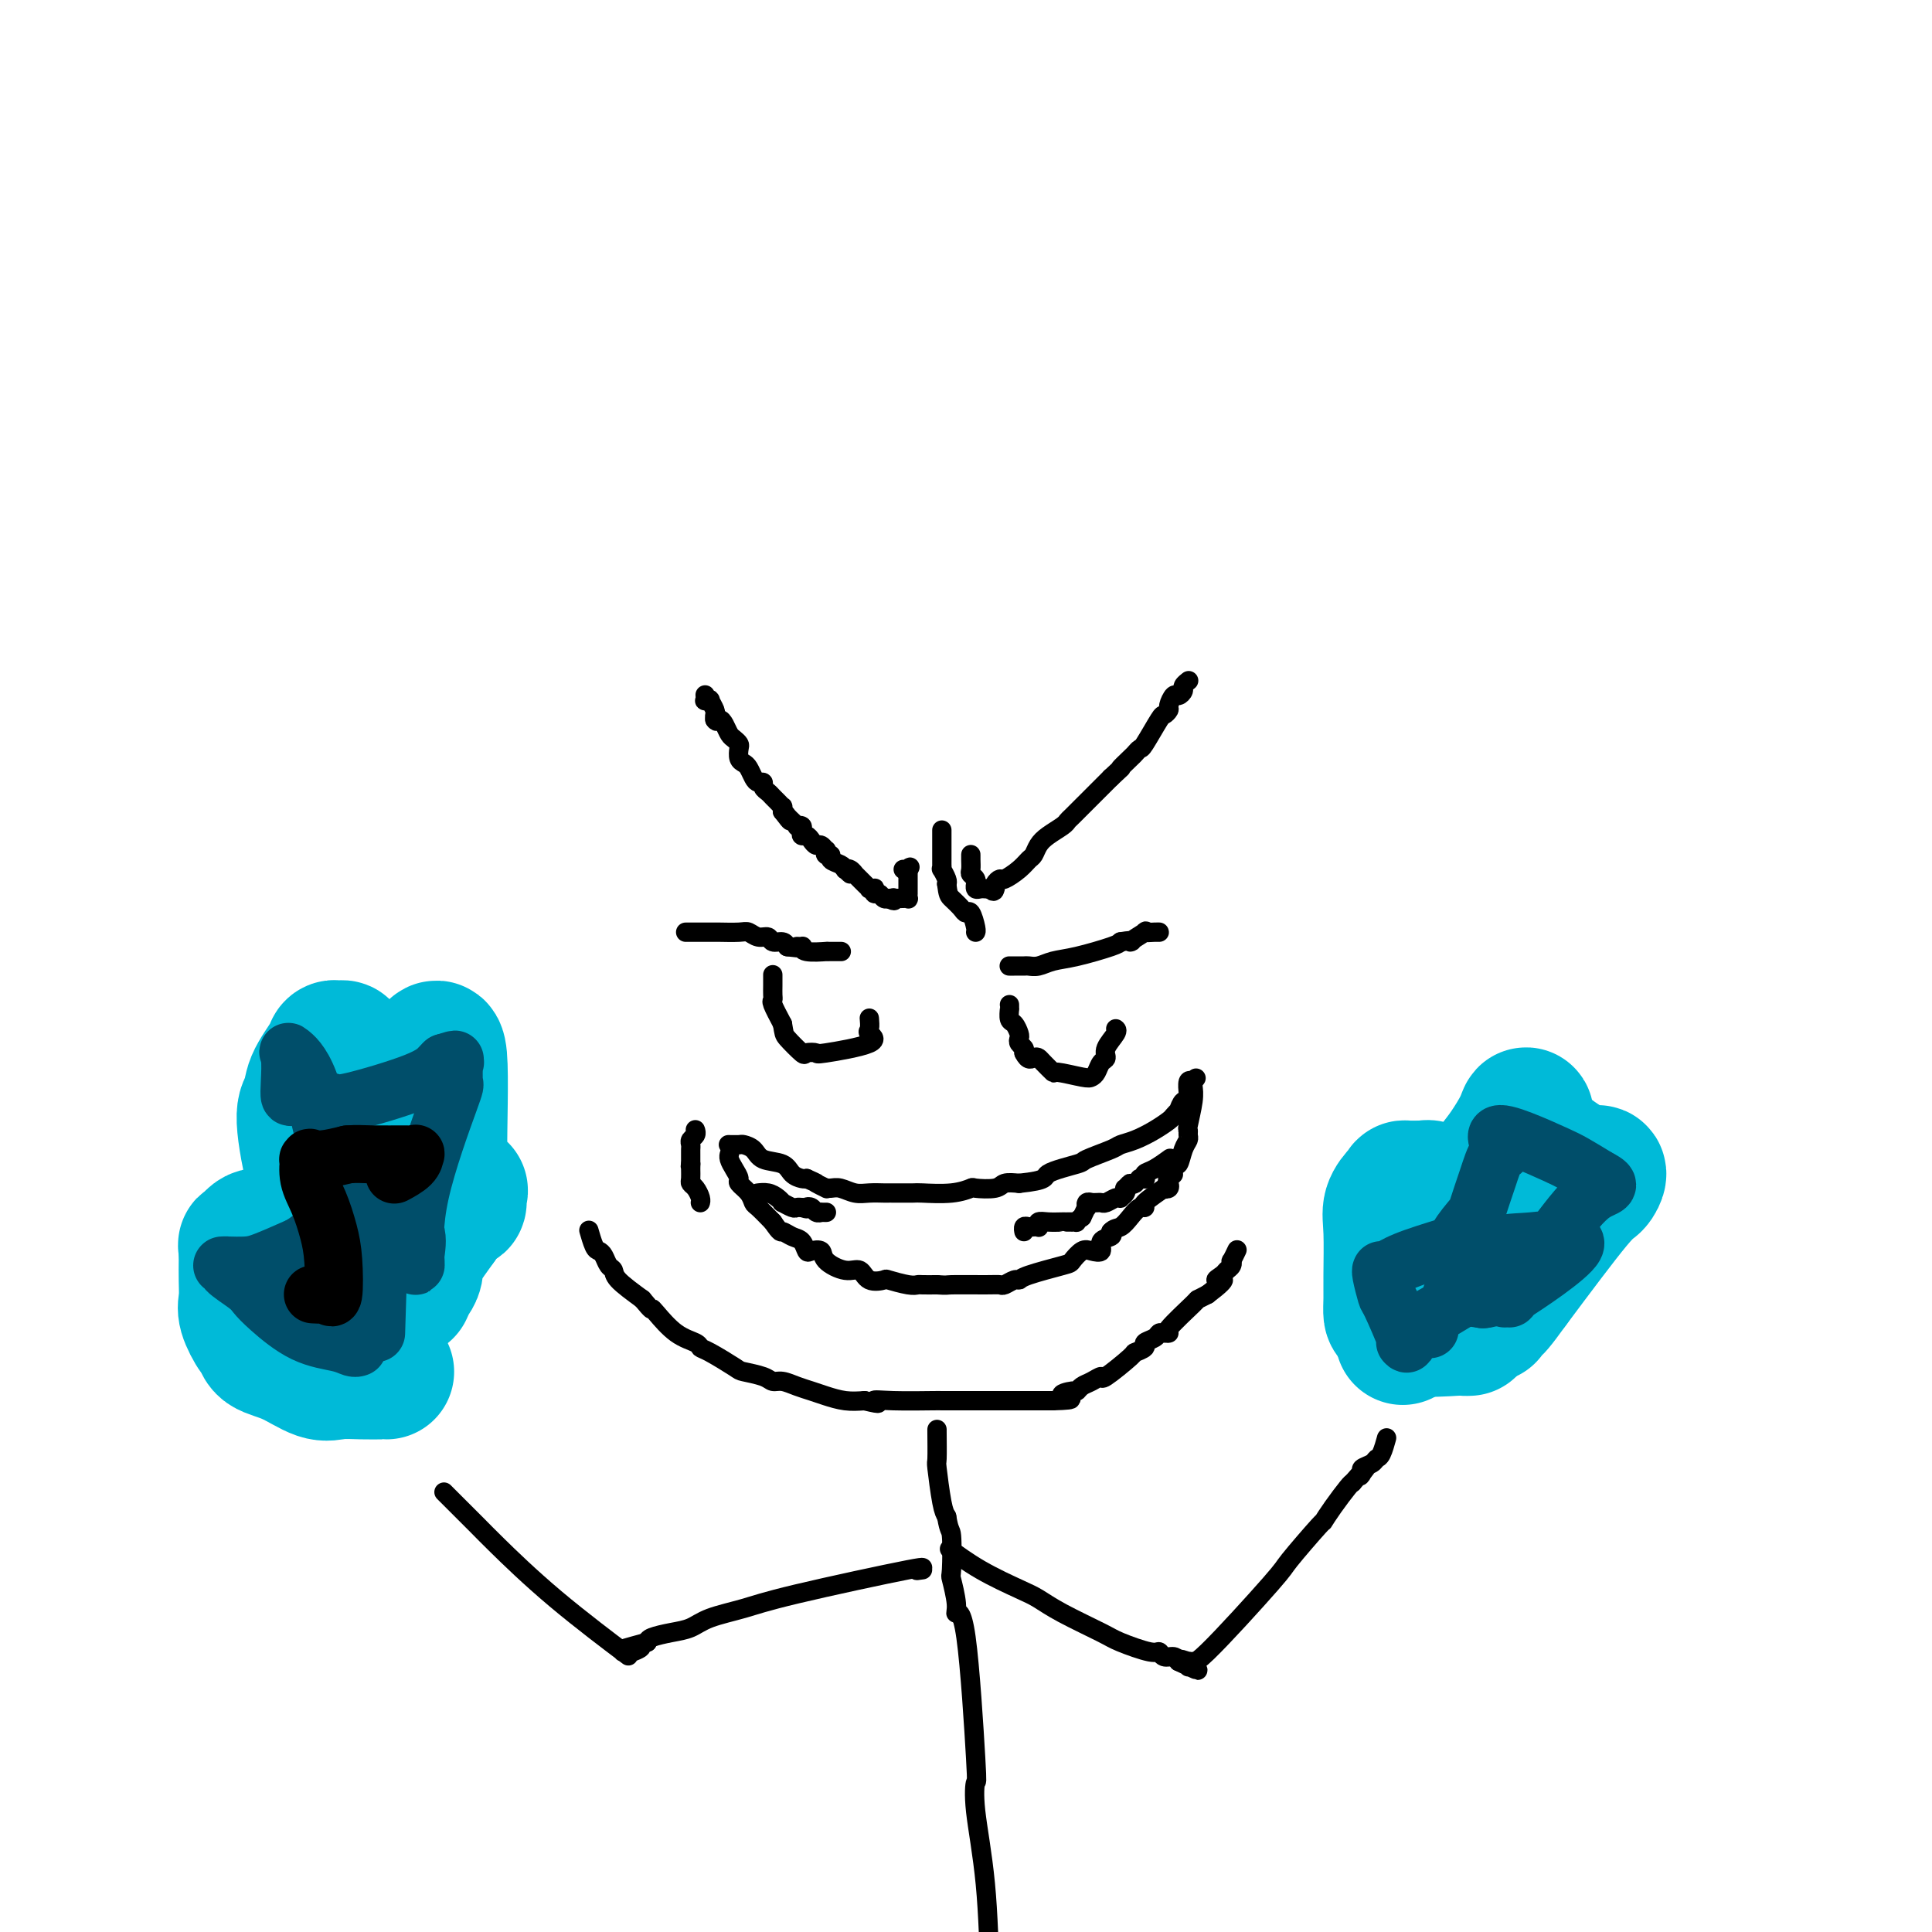 <svg viewBox='0 0 400 400' version='1.1' xmlns='http://www.w3.org/2000/svg' xmlns:xlink='http://www.w3.org/1999/xlink'><g fill='none' stroke='#000000' stroke-width='4' stroke-linecap='round' stroke-linejoin='round'><path d='M146,144c-0.009,-0.114 -0.017,-0.229 0,0c0.017,0.229 0.061,0.800 0,1c-0.061,0.200 -0.227,0.028 0,0c0.227,-0.028 0.845,0.086 1,0c0.155,-0.086 -0.154,-0.374 0,0c0.154,0.374 0.772,1.408 1,2c0.228,0.592 0.065,0.740 0,1c-0.065,0.260 -0.033,0.630 0,1'/><path d='M148,149c0.488,0.742 0.709,0.097 1,0c0.291,-0.097 0.653,0.354 1,1c0.347,0.646 0.681,1.486 1,2c0.319,0.514 0.624,0.701 1,1c0.376,0.299 0.822,0.709 1,1c0.178,0.291 0.089,0.463 0,1c-0.089,0.537 -0.179,1.440 0,2c0.179,0.560 0.626,0.776 1,1c0.374,0.224 0.674,0.455 1,1c0.326,0.545 0.679,1.403 1,2c0.321,0.597 0.611,0.934 1,1c0.389,0.066 0.878,-0.137 1,0c0.122,0.137 -0.121,0.615 0,1c0.121,0.385 0.607,0.677 1,1c0.393,0.323 0.694,0.678 1,1c0.306,0.322 0.618,0.612 1,1c0.382,0.388 0.834,0.874 1,1c0.166,0.126 0.048,-0.107 0,0c-0.048,0.107 -0.024,0.553 0,1'/><path d='M162,168c2.410,3.183 1.434,1.641 1,1c-0.434,-0.641 -0.328,-0.382 0,0c0.328,0.382 0.876,0.886 1,1c0.124,0.114 -0.177,-0.163 0,0c0.177,0.163 0.831,0.766 1,1c0.169,0.234 -0.148,0.101 0,0c0.148,-0.101 0.761,-0.168 1,0c0.239,0.168 0.106,0.571 0,1c-0.106,0.429 -0.183,0.884 0,1c0.183,0.116 0.627,-0.109 1,0c0.373,0.109 0.675,0.550 1,1c0.325,0.450 0.675,0.909 1,1c0.325,0.091 0.627,-0.187 1,0c0.373,0.187 0.816,0.838 1,1c0.184,0.162 0.109,-0.164 0,0c-0.109,0.164 -0.250,0.817 0,1c0.250,0.183 0.892,-0.106 1,0c0.108,0.106 -0.317,0.605 0,1c0.317,0.395 1.376,0.684 2,1c0.624,0.316 0.812,0.658 1,1'/><path d='M175,180c2.008,1.858 0.528,0.502 0,0c-0.528,-0.502 -0.104,-0.150 0,0c0.104,0.150 -0.112,0.097 0,0c0.112,-0.097 0.551,-0.237 1,0c0.449,0.237 0.908,0.851 1,1c0.092,0.149 -0.181,-0.166 0,0c0.181,0.166 0.818,0.815 1,1c0.182,0.185 -0.091,-0.094 0,0c0.091,0.094 0.546,0.560 1,1c0.454,0.440 0.905,0.854 1,1c0.095,0.146 -0.168,0.024 0,0c0.168,-0.024 0.766,0.050 1,0c0.234,-0.050 0.105,-0.224 0,0c-0.105,0.224 -0.186,0.844 0,1c0.186,0.156 0.637,-0.154 1,0c0.363,0.154 0.636,0.772 1,1c0.364,0.228 0.818,0.065 1,0c0.182,-0.065 0.091,-0.033 0,0'/><path d='M184,186c1.615,0.928 1.154,0.249 1,0c-0.154,-0.249 0.001,-0.067 0,0c-0.001,0.067 -0.158,0.019 0,0c0.158,-0.019 0.631,-0.009 1,0c0.369,0.009 0.635,0.018 1,0c0.365,-0.018 0.830,-0.061 1,0c0.170,0.061 0.046,0.226 0,0c-0.046,-0.226 -0.012,-0.845 0,-1c0.012,-0.155 0.003,0.152 0,0c-0.003,-0.152 -0.001,-0.763 0,-1c0.001,-0.237 0.000,-0.101 0,0c-0.000,0.101 -0.000,0.167 0,0c0.000,-0.167 0.000,-0.566 0,-1c-0.000,-0.434 -0.000,-0.904 0,-1c0.000,-0.096 0.000,0.180 0,0c-0.000,-0.180 -0.000,-0.818 0,-1c0.000,-0.182 0.000,0.091 0,0c-0.000,-0.091 -0.000,-0.545 0,-1'/><path d='M188,180c0.679,-0.929 0.375,-0.250 0,0c-0.375,0.250 -0.821,0.071 -1,0c-0.179,-0.071 -0.089,-0.036 0,0'/><path d='M201,177c0.002,-0.059 0.004,-0.118 0,0c-0.004,0.118 -0.015,0.414 0,1c0.015,0.586 0.057,1.462 0,2c-0.057,0.538 -0.212,0.736 0,1c0.212,0.264 0.792,0.592 1,1c0.208,0.408 0.045,0.894 0,1c-0.045,0.106 0.029,-0.168 0,0c-0.029,0.168 -0.163,0.777 0,1c0.163,0.223 0.621,0.060 1,0c0.379,-0.060 0.680,-0.017 1,0c0.320,0.017 0.660,0.009 1,0'/><path d='M205,184c0.841,1.071 0.945,0.250 1,0c0.055,-0.250 0.063,0.071 0,0c-0.063,-0.071 -0.196,-0.534 0,-1c0.196,-0.466 0.721,-0.936 1,-1c0.279,-0.064 0.312,0.278 1,0c0.688,-0.278 2.031,-1.176 3,-2c0.969,-0.824 1.562,-1.572 2,-2c0.438,-0.428 0.719,-0.535 1,-1c0.281,-0.465 0.560,-1.289 1,-2c0.440,-0.711 1.040,-1.309 2,-2c0.960,-0.691 2.280,-1.476 3,-2c0.720,-0.524 0.841,-0.788 1,-1c0.159,-0.212 0.357,-0.372 1,-1c0.643,-0.628 1.730,-1.726 2,-2c0.270,-0.274 -0.276,0.275 0,0c0.276,-0.275 1.373,-1.373 2,-2c0.627,-0.627 0.784,-0.784 1,-1c0.216,-0.216 0.490,-0.490 1,-1c0.510,-0.510 1.255,-1.255 2,-2'/><path d='M230,161c4.211,-3.901 2.240,-2.155 2,-2c-0.240,0.155 1.253,-1.283 2,-2c0.747,-0.717 0.749,-0.713 1,-1c0.251,-0.287 0.751,-0.865 1,-1c0.249,-0.135 0.248,0.172 1,-1c0.752,-1.172 2.257,-3.824 3,-5c0.743,-1.176 0.724,-0.874 1,-1c0.276,-0.126 0.849,-0.678 1,-1c0.151,-0.322 -0.118,-0.415 0,-1c0.118,-0.585 0.624,-1.663 1,-2c0.376,-0.337 0.623,0.067 1,0c0.377,-0.067 0.886,-0.607 1,-1c0.114,-0.393 -0.166,-0.641 0,-1c0.166,-0.359 0.776,-0.828 1,-1c0.224,-0.172 0.060,-0.046 0,0c-0.060,0.046 -0.017,0.013 0,0c0.017,-0.013 0.009,-0.007 0,0'/><path d='M195,172c-0.000,-0.130 -0.000,-0.260 0,0c0.000,0.260 0.000,0.910 0,1c-0.000,0.090 -0.000,-0.379 0,0c0.000,0.379 0.000,1.607 0,2c-0.000,0.393 -0.000,-0.050 0,0c0.000,0.050 0.000,0.592 0,1c-0.000,0.408 -0.001,0.682 0,1c0.001,0.318 0.004,0.680 0,1c-0.004,0.320 -0.015,0.597 0,1c0.015,0.403 0.056,0.933 0,1c-0.056,0.067 -0.207,-0.328 0,0c0.207,0.328 0.774,1.379 1,2c0.226,0.621 0.113,0.810 0,1'/><path d='M196,183c0.273,2.279 0.455,2.477 1,3c0.545,0.523 1.452,1.369 2,2c0.548,0.631 0.735,1.045 1,1c0.265,-0.045 0.607,-0.548 1,0c0.393,0.548 0.837,2.148 1,3c0.163,0.852 0.047,0.958 0,1c-0.047,0.042 -0.023,0.021 0,0'/><path d='M144,234c-0.030,-0.089 -0.061,-0.179 0,0c0.061,0.179 0.212,0.625 0,1c-0.212,0.375 -0.789,0.678 -1,1c-0.211,0.322 -0.057,0.664 0,1c0.057,0.336 0.015,0.667 0,1c-0.015,0.333 -0.004,0.666 0,1c0.004,0.334 0.001,0.667 0,1c-0.001,0.333 -0.001,0.667 0,1'/><path d='M143,241c-0.154,1.051 -0.038,0.179 0,0c0.038,-0.179 -0.000,0.337 0,1c0.000,0.663 0.038,1.474 0,2c-0.038,0.526 -0.154,0.768 0,1c0.154,0.232 0.577,0.454 1,1c0.423,0.546 0.845,1.416 1,2c0.155,0.584 0.044,0.881 0,1c-0.044,0.119 -0.022,0.059 0,0'/><path d='M151,239c-0.006,0.018 -0.011,0.036 0,0c0.011,-0.036 0.040,-0.127 0,0c-0.040,0.127 -0.148,0.470 0,1c0.148,0.530 0.551,1.245 1,2c0.449,0.755 0.945,1.549 1,2c0.055,0.451 -0.331,0.560 0,1c0.331,0.440 1.377,1.211 2,2c0.623,0.789 0.822,1.597 1,2c0.178,0.403 0.337,0.401 1,1c0.663,0.599 1.832,1.800 3,3'/><path d='M160,253c1.753,2.566 1.634,1.980 2,2c0.366,0.020 1.216,0.645 2,1c0.784,0.355 1.503,0.440 2,1c0.497,0.560 0.773,1.594 1,2c0.227,0.406 0.407,0.184 1,0c0.593,-0.184 1.599,-0.329 2,0c0.401,0.329 0.196,1.132 1,2c0.804,0.868 2.618,1.801 4,2c1.382,0.199 2.331,-0.335 3,0c0.669,0.335 1.058,1.540 2,2c0.942,0.460 2.436,0.176 3,0c0.564,-0.176 0.198,-0.243 1,0c0.802,0.243 2.772,0.797 4,1c1.228,0.203 1.715,0.055 2,0c0.285,-0.055 0.367,-0.016 1,0c0.633,0.016 1.816,0.008 3,0'/><path d='M194,266c2.467,0.153 1.634,0.037 3,0c1.366,-0.037 4.930,0.005 7,0c2.070,-0.005 2.647,-0.056 3,0c0.353,0.056 0.484,0.218 1,0c0.516,-0.218 1.419,-0.817 2,-1c0.581,-0.183 0.841,0.049 1,0c0.159,-0.049 0.216,-0.378 2,-1c1.784,-0.622 5.295,-1.538 7,-2c1.705,-0.462 1.604,-0.470 2,-1c0.396,-0.530 1.291,-1.581 2,-2c0.709,-0.419 1.234,-0.206 2,0c0.766,0.206 1.772,0.406 2,0c0.228,-0.406 -0.323,-1.417 0,-2c0.323,-0.583 1.521,-0.738 2,-1c0.479,-0.262 0.240,-0.631 0,-1'/><path d='M230,255c0.668,-0.757 1.338,-0.648 2,-1c0.662,-0.352 1.317,-1.163 2,-2c0.683,-0.837 1.394,-1.699 2,-2c0.606,-0.301 1.109,-0.041 1,0c-0.109,0.041 -0.828,-0.136 0,-1c0.828,-0.864 3.203,-2.413 4,-3c0.797,-0.587 0.018,-0.210 0,0c-0.018,0.210 0.727,0.253 1,0c0.273,-0.253 0.073,-0.804 0,-1c-0.073,-0.196 -0.020,-0.039 0,0c0.020,0.039 0.005,-0.042 0,0c-0.005,0.042 -0.001,0.207 0,0c0.001,-0.207 0.000,-0.787 0,-1c-0.000,-0.213 -0.000,-0.061 0,0c0.000,0.061 0.000,0.030 0,0'/><path d='M242,244c1.856,-1.697 0.497,-0.441 0,0c-0.497,0.441 -0.133,0.065 0,0c0.133,-0.065 0.036,0.180 0,0c-0.036,-0.180 -0.011,-0.784 0,-1c0.011,-0.216 0.007,-0.043 0,0c-0.007,0.043 -0.016,-0.045 0,0c0.016,0.045 0.057,0.222 0,0c-0.057,-0.222 -0.211,-0.844 0,-1c0.211,-0.156 0.789,0.154 1,0c0.211,-0.154 0.057,-0.773 0,-1c-0.057,-0.227 -0.015,-0.061 0,0c0.015,0.061 0.004,0.017 0,0c-0.004,-0.017 -0.002,-0.009 0,0'/><path d='M151,237c0.056,0.001 0.113,0.002 0,0c-0.113,-0.002 -0.394,-0.008 0,0c0.394,0.008 1.464,0.028 2,0c0.536,-0.028 0.538,-0.106 1,0c0.462,0.106 1.384,0.396 2,1c0.616,0.604 0.925,1.521 2,2c1.075,0.479 2.917,0.520 4,1c1.083,0.480 1.407,1.398 2,2c0.593,0.602 1.455,0.886 2,1c0.545,0.114 0.772,0.057 1,0'/><path d='M167,244c2.804,1.248 1.814,0.869 2,1c0.186,0.131 1.547,0.771 2,1c0.453,0.229 -0.003,0.047 0,0c0.003,-0.047 0.466,0.040 1,0c0.534,-0.040 1.138,-0.207 2,0c0.862,0.207 1.982,0.787 3,1c1.018,0.213 1.933,0.057 3,0c1.067,-0.057 2.285,-0.016 3,0c0.715,0.016 0.928,0.005 1,0c0.072,-0.005 0.002,-0.005 1,0c0.998,0.005 3.062,0.015 4,0c0.938,-0.015 0.748,-0.056 2,0c1.252,0.056 3.945,0.207 6,0c2.055,-0.207 3.473,-0.774 4,-1c0.527,-0.226 0.162,-0.112 1,0c0.838,0.112 2.880,0.223 4,0c1.120,-0.223 1.320,-0.778 2,-1c0.680,-0.222 1.840,-0.111 3,0'/><path d='M211,245c6.267,-0.650 4.935,-1.273 6,-2c1.065,-0.727 4.528,-1.556 6,-2c1.472,-0.444 0.953,-0.503 2,-1c1.047,-0.497 3.660,-1.432 5,-2c1.340,-0.568 1.405,-0.768 2,-1c0.595,-0.232 1.718,-0.497 3,-1c1.282,-0.503 2.721,-1.243 4,-2c1.279,-0.757 2.398,-1.532 3,-2c0.602,-0.468 0.687,-0.631 1,-1c0.313,-0.369 0.854,-0.944 1,-1c0.146,-0.056 -0.104,0.407 0,0c0.104,-0.407 0.563,-1.686 1,-2c0.437,-0.314 0.852,0.336 1,0c0.148,-0.336 0.029,-1.657 0,-2c-0.029,-0.343 0.031,0.292 0,0c-0.031,-0.292 -0.152,-1.512 0,-2c0.152,-0.488 0.576,-0.244 1,0'/><path d='M247,224c1.238,-1.547 0.332,-0.414 0,0c-0.332,0.414 -0.089,0.110 0,0c0.089,-0.110 0.024,-0.028 0,0c-0.024,0.028 -0.005,-0.000 0,0c0.005,0.000 -0.002,0.028 0,0c0.002,-0.028 0.015,-0.114 0,0c-0.015,0.114 -0.057,0.426 0,1c0.057,0.574 0.212,1.410 0,3c-0.212,1.590 -0.792,3.933 -1,5c-0.208,1.067 -0.045,0.858 0,1c0.045,0.142 -0.029,0.635 0,1c0.029,0.365 0.162,0.602 0,1c-0.162,0.398 -0.618,0.958 -1,2c-0.382,1.042 -0.691,2.567 -1,3c-0.309,0.433 -0.619,-0.224 -1,0c-0.381,0.224 -0.833,1.330 -1,2c-0.167,0.670 -0.048,0.906 0,1c0.048,0.094 0.024,0.047 0,0'/><path d='M242,240c-0.075,0.055 -0.150,0.109 0,0c0.150,-0.109 0.525,-0.383 0,0c-0.525,0.383 -1.948,1.423 -3,2c-1.052,0.577 -1.732,0.690 -2,1c-0.268,0.310 -0.125,0.815 0,1c0.125,0.185 0.230,0.049 0,0c-0.230,-0.049 -0.797,-0.010 -1,0c-0.203,0.010 -0.044,-0.008 0,0c0.044,0.008 -0.027,0.040 0,0c0.027,-0.040 0.150,-0.154 0,0c-0.150,0.154 -0.575,0.577 -1,1'/><path d='M235,245c-1.250,0.710 -0.875,-0.016 -1,0c-0.125,0.016 -0.751,0.775 -1,1c-0.249,0.225 -0.121,-0.084 0,0c0.121,0.084 0.236,0.562 0,1c-0.236,0.438 -0.823,0.835 -1,1c-0.177,0.165 0.055,0.097 0,0c-0.055,-0.097 -0.397,-0.222 -1,0c-0.603,0.222 -1.467,0.792 -2,1c-0.533,0.208 -0.735,0.055 -1,0c-0.265,-0.055 -0.593,-0.010 -1,0c-0.407,0.010 -0.893,-0.013 -1,0c-0.107,0.013 0.165,0.061 0,0c-0.165,-0.061 -0.766,-0.233 -1,0c-0.234,0.233 -0.102,0.870 0,1c0.102,0.130 0.172,-0.249 0,0c-0.172,0.249 -0.586,1.124 -1,2'/><path d='M224,252c-1.863,1.309 -1.021,1.083 -1,1c0.021,-0.083 -0.780,-0.022 -1,0c-0.220,0.022 0.142,0.006 0,0c-0.142,-0.006 -0.788,-0.003 -1,0c-0.212,0.003 0.010,0.004 0,0c-0.010,-0.004 -0.250,-0.015 -1,0c-0.750,0.015 -2.008,0.057 -3,0c-0.992,-0.057 -1.719,-0.211 -2,0c-0.281,0.211 -0.118,0.788 0,1c0.118,0.212 0.189,0.061 0,0c-0.189,-0.061 -0.639,-0.030 -1,0c-0.361,0.030 -0.633,0.060 -1,0c-0.367,-0.060 -0.830,-0.208 -1,0c-0.170,0.208 -0.049,0.774 0,1c0.049,0.226 0.024,0.113 0,0'/><path d='M157,247c0.047,-0.006 0.094,-0.012 0,0c-0.094,0.012 -0.328,0.041 0,0c0.328,-0.041 1.219,-0.151 2,0c0.781,0.151 1.452,0.562 2,1c0.548,0.438 0.973,0.902 1,1c0.027,0.098 -0.343,-0.170 0,0c0.343,0.170 1.400,0.776 2,1c0.600,0.224 0.743,0.064 1,0c0.257,-0.064 0.629,-0.032 1,0'/><path d='M166,250c1.570,0.480 0.994,0.181 1,0c0.006,-0.181 0.594,-0.245 1,0c0.406,0.245 0.631,0.798 1,1c0.369,0.202 0.883,0.054 1,0c0.117,-0.054 -0.165,-0.015 0,0c0.165,0.015 0.775,0.004 1,0c0.225,-0.004 0.064,-0.001 0,0c-0.064,0.001 -0.032,0.001 0,0'/><path d='M209,200c0.015,-0.000 0.031,-0.000 0,0c-0.031,0.000 -0.108,0.001 0,0c0.108,-0.001 0.401,-0.003 1,0c0.599,0.003 1.504,0.013 2,0c0.496,-0.013 0.585,-0.049 1,0c0.415,0.049 1.158,0.182 2,0c0.842,-0.182 1.782,-0.678 3,-1c1.218,-0.322 2.712,-0.471 5,-1c2.288,-0.529 5.368,-1.437 7,-2c1.632,-0.563 1.816,-0.782 2,-1'/><path d='M232,195c3.822,-0.652 1.876,0.218 2,0c0.124,-0.218 2.317,-1.522 3,-2c0.683,-0.478 -0.143,-0.128 0,0c0.143,0.128 1.255,0.034 2,0c0.745,-0.034 1.124,-0.009 1,0c-0.124,0.009 -0.750,0.003 -1,0c-0.250,-0.003 -0.125,-0.001 0,0'/><path d='M209,208c-0.006,0.479 -0.012,0.958 0,1c0.012,0.042 0.042,-0.354 0,0c-0.042,0.354 -0.156,1.457 0,2c0.156,0.543 0.581,0.527 1,1c0.419,0.473 0.830,1.436 1,2c0.170,0.564 0.097,0.728 0,1c-0.097,0.272 -0.218,0.650 0,1c0.218,0.350 0.777,0.671 1,1c0.223,0.329 0.112,0.664 0,1'/><path d='M212,218c0.864,1.781 1.523,1.233 2,1c0.477,-0.233 0.772,-0.150 1,0c0.228,0.150 0.390,0.366 1,1c0.610,0.634 1.669,1.685 2,2c0.331,0.315 -0.066,-0.104 1,0c1.066,0.104 3.596,0.733 5,1c1.404,0.267 1.680,0.172 2,0c0.320,-0.172 0.682,-0.420 1,-1c0.318,-0.580 0.593,-1.490 1,-2c0.407,-0.510 0.946,-0.620 1,-1c0.054,-0.380 -0.378,-1.030 0,-2c0.378,-0.970 1.565,-2.260 2,-3c0.435,-0.740 0.117,-0.930 0,-1c-0.117,-0.070 -0.033,-0.020 0,0c0.033,0.020 0.017,0.010 0,0'/><path d='M142,193c-0.038,-0.000 -0.077,-0.000 0,0c0.077,0.000 0.269,0.000 1,0c0.731,-0.000 2.002,-0.001 3,0c0.998,0.001 1.723,0.004 2,0c0.277,-0.004 0.106,-0.016 1,0c0.894,0.016 2.854,0.061 4,0c1.146,-0.061 1.476,-0.227 2,0c0.524,0.227 1.240,0.848 2,1c0.760,0.152 1.565,-0.165 2,0c0.435,0.165 0.502,0.814 1,1c0.498,0.186 1.428,-0.090 2,0c0.572,0.090 0.786,0.545 1,1'/><path d='M163,196c3.641,0.460 2.245,0.109 2,0c-0.245,-0.109 0.662,0.023 1,0c0.338,-0.023 0.106,-0.202 0,0c-0.106,0.202 -0.088,0.786 1,1c1.088,0.214 3.244,0.057 4,0c0.756,-0.057 0.111,-0.015 0,0c-0.111,0.015 0.310,0.004 1,0c0.690,-0.004 1.647,-0.001 2,0c0.353,0.001 0.101,0.000 0,0c-0.101,-0.000 -0.050,-0.000 0,0'/><path d='M160,202c-0.001,-0.174 -0.002,-0.347 0,0c0.002,0.347 0.006,1.215 0,2c-0.006,0.785 -0.022,1.489 0,2c0.022,0.511 0.083,0.830 0,1c-0.083,0.170 -0.309,0.191 0,1c0.309,0.809 1.155,2.404 2,4'/><path d='M162,212c0.361,2.045 0.263,2.157 1,3c0.737,0.843 2.308,2.416 3,3c0.692,0.584 0.503,0.177 1,0c0.497,-0.177 1.678,-0.126 2,0c0.322,0.126 -0.215,0.328 2,0c2.215,-0.328 7.182,-1.184 9,-2c1.818,-0.816 0.487,-1.592 0,-2c-0.487,-0.408 -0.131,-0.450 0,-1c0.131,-0.550 0.035,-1.610 0,-2c-0.035,-0.390 -0.010,-0.112 0,0c0.010,0.112 0.005,0.056 0,0'/><path d='M122,255c-0.006,-0.023 -0.013,-0.045 0,0c0.013,0.045 0.045,0.158 0,0c-0.045,-0.158 -0.167,-0.585 0,0c0.167,0.585 0.623,2.184 1,3c0.377,0.816 0.675,0.850 1,1c0.325,0.150 0.675,0.416 1,1c0.325,0.584 0.623,1.486 1,2c0.377,0.514 0.832,0.638 1,1c0.168,0.362 0.048,0.960 1,2c0.952,1.040 2.976,2.520 5,4'/><path d='M133,269c2.143,2.616 1.999,2.154 2,2c0.001,-0.154 0.147,-0.002 1,1c0.853,1.002 2.414,2.853 4,4c1.586,1.147 3.196,1.589 4,2c0.804,0.411 0.803,0.792 1,1c0.197,0.208 0.591,0.242 2,1c1.409,0.758 3.833,2.241 5,3c1.167,0.759 1.078,0.795 2,1c0.922,0.205 2.855,0.580 4,1c1.145,0.420 1.502,0.886 2,1c0.498,0.114 1.136,-0.123 2,0c0.864,0.123 1.952,0.608 3,1c1.048,0.392 2.054,0.693 3,1c0.946,0.307 1.832,0.621 3,1c1.168,0.379 2.620,0.823 4,1c1.380,0.177 2.690,0.089 4,0'/><path d='M179,290c4.512,1.083 2.291,0.290 2,0c-0.291,-0.290 1.346,-0.078 4,0c2.654,0.078 6.325,0.021 8,0c1.675,-0.021 1.355,-0.006 2,0c0.645,0.006 2.257,0.001 4,0c1.743,-0.001 3.619,-0.000 6,0c2.381,0.000 5.267,0.000 7,0c1.733,-0.000 2.313,-0.000 3,0c0.687,0.000 1.482,0.000 2,0c0.518,-0.000 0.759,-0.000 1,0'/><path d='M218,290c6.379,-0.162 2.825,-0.568 2,-1c-0.825,-0.432 1.079,-0.891 2,-1c0.921,-0.109 0.858,0.132 1,0c0.142,-0.132 0.487,-0.638 1,-1c0.513,-0.362 1.193,-0.579 2,-1c0.807,-0.421 1.741,-1.044 2,-1c0.259,0.044 -0.157,0.755 1,0c1.157,-0.755 3.886,-2.976 5,-4c1.114,-1.024 0.613,-0.853 1,-1c0.387,-0.147 1.661,-0.614 2,-1c0.339,-0.386 -0.258,-0.692 0,-1c0.258,-0.308 1.371,-0.617 2,-1c0.629,-0.383 0.775,-0.839 1,-1c0.225,-0.161 0.528,-0.028 1,0c0.472,0.028 1.113,-0.048 1,0c-0.113,0.048 -0.979,0.219 0,-1c0.979,-1.219 3.802,-3.828 5,-5c1.198,-1.172 0.771,-0.906 1,-1c0.229,-0.094 1.115,-0.547 2,-1'/><path d='M250,268c5.355,-4.035 2.741,-3.124 2,-3c-0.741,0.124 0.389,-0.539 1,-1c0.611,-0.461 0.703,-0.719 1,-1c0.297,-0.281 0.798,-0.583 1,-1c0.202,-0.417 0.106,-0.947 0,-1c-0.106,-0.053 -0.221,0.370 0,0c0.221,-0.370 0.777,-1.534 1,-2c0.223,-0.466 0.111,-0.233 0,0'/><path d='M194,296c0.002,0.036 0.003,0.072 0,0c-0.003,-0.072 -0.012,-0.251 0,1c0.012,1.251 0.044,3.933 0,5c-0.044,1.067 -0.166,0.518 0,2c0.166,1.482 0.619,4.995 1,7c0.381,2.005 0.691,2.503 1,3'/><path d='M196,314c0.531,3.279 0.859,2.477 1,4c0.141,1.523 0.096,5.369 0,7c-0.096,1.631 -0.243,1.045 0,2c0.243,0.955 0.874,3.450 1,5c0.126,1.550 -0.255,2.154 0,2c0.255,-0.154 1.147,-1.066 2,5c0.853,6.066 1.668,19.112 2,25c0.332,5.888 0.182,4.620 0,5c-0.182,0.380 -0.395,2.410 0,6c0.395,3.590 1.399,8.740 2,15c0.601,6.260 0.801,13.630 1,21'/><path d='M197,321c0.124,0.092 0.248,0.184 0,0c-0.248,-0.184 -0.868,-0.644 0,0c0.868,0.644 3.223,2.393 6,4c2.777,1.607 5.976,3.073 8,4c2.024,0.927 2.875,1.314 4,2c1.125,0.686 2.525,1.671 5,3c2.475,1.329 6.024,3.001 8,4c1.976,0.999 2.378,1.325 4,2c1.622,0.675 4.462,1.700 6,2c1.538,0.300 1.773,-0.126 2,0c0.227,0.126 0.446,0.803 1,1c0.554,0.197 1.444,-0.087 2,0c0.556,0.087 0.778,0.543 1,1'/><path d='M244,344c7.437,3.554 2.529,0.938 1,0c-1.529,-0.938 0.321,-0.199 1,0c0.679,0.199 0.186,-0.141 0,0c-0.186,0.141 -0.063,0.765 0,1c0.063,0.235 0.068,0.083 0,0c-0.068,-0.083 -0.210,-0.096 0,0c0.210,0.096 0.772,0.302 1,0c0.228,-0.302 0.121,-1.112 0,-1c-0.121,0.112 -0.258,1.146 3,-2c3.258,-3.146 9.911,-10.472 13,-14c3.089,-3.528 2.614,-3.257 4,-5c1.386,-1.743 4.634,-5.500 6,-7c1.366,-1.500 0.851,-0.742 1,-1c0.149,-0.258 0.963,-1.531 2,-3c1.037,-1.469 2.296,-3.134 3,-4c0.704,-0.866 0.852,-0.933 1,-1'/><path d='M280,307c5.086,-5.881 2.802,-3.082 2,-2c-0.802,1.082 -0.121,0.447 0,0c0.121,-0.447 -0.318,-0.705 0,-1c0.318,-0.295 1.392,-0.625 2,-1c0.608,-0.375 0.751,-0.794 1,-1c0.249,-0.206 0.602,-0.199 1,-1c0.398,-0.801 0.839,-2.411 1,-3c0.161,-0.589 0.043,-0.158 0,0c-0.043,0.158 -0.012,0.043 0,0c0.012,-0.043 0.003,-0.012 0,0c-0.003,0.012 -0.002,0.006 0,0'/><path d='M191,325c-0.818,0.131 -1.636,0.261 -1,0c0.636,-0.261 2.726,-0.915 -2,0c-4.726,0.915 -16.269,3.397 -23,5c-6.731,1.603 -8.651,2.327 -11,3c-2.349,0.673 -5.127,1.293 -7,2c-1.873,0.707 -2.842,1.499 -4,2c-1.158,0.501 -2.504,0.712 -4,1c-1.496,0.288 -3.142,0.654 -4,1c-0.858,0.346 -0.929,0.673 -1,1'/><path d='M134,340c-9.222,2.487 -3.777,1.203 -2,1c1.777,-0.203 -0.115,0.675 -1,1c-0.885,0.325 -0.762,0.095 -1,0c-0.238,-0.095 -0.837,-0.057 -1,0c-0.163,0.057 0.111,0.131 0,0c-0.111,-0.131 -0.607,-0.469 0,0c0.607,0.469 2.318,1.745 0,0c-2.318,-1.745 -8.663,-6.510 -14,-11c-5.337,-4.490 -9.665,-8.706 -12,-11c-2.335,-2.294 -2.678,-2.667 -4,-4c-1.322,-1.333 -3.622,-3.625 -5,-5c-1.378,-1.375 -1.832,-1.832 -2,-2c-0.168,-0.168 -0.048,-0.048 0,0c0.048,0.048 0.024,0.024 0,0'/></g>
<g fill='none' stroke='#00BAD8' stroke-width='28' stroke-linecap='round' stroke-linejoin='round'><path d='M80,284c-0.007,-0.000 -0.014,-0.001 0,0c0.014,0.001 0.050,0.003 0,0c-0.050,-0.003 -0.185,-0.011 -1,0c-0.815,0.011 -2.310,0.040 -4,0c-1.690,-0.040 -3.577,-0.148 -5,0c-1.423,0.148 -2.383,0.551 -4,0c-1.617,-0.551 -3.891,-2.055 -6,-3c-2.109,-0.945 -4.054,-1.329 -5,-2c-0.946,-0.671 -0.895,-1.627 -1,-2c-0.105,-0.373 -0.368,-0.162 -1,-1c-0.632,-0.838 -1.633,-2.725 -2,-4c-0.367,-1.275 -0.098,-1.940 0,-3c0.098,-1.060 0.026,-2.516 0,-4c-0.026,-1.484 -0.008,-2.995 0,-4c0.008,-1.005 0.004,-1.502 0,-2'/><path d='M51,259c-0.084,-2.113 -0.292,-0.894 0,-1c0.292,-0.106 1.086,-1.535 2,-2c0.914,-0.465 1.948,0.034 2,0c0.052,-0.034 -0.880,-0.602 0,0c0.880,0.602 3.571,2.372 5,3c1.429,0.628 1.597,0.112 2,0c0.403,-0.112 1.040,0.178 2,1c0.960,0.822 2.243,2.175 3,3c0.757,0.825 0.987,1.121 1,2c0.013,0.879 -0.192,2.341 0,3c0.192,0.659 0.780,0.516 1,1c0.220,0.484 0.073,1.594 0,2c-0.073,0.406 -0.072,0.109 0,0c0.072,-0.109 0.215,-0.029 0,0c-0.215,0.029 -0.789,0.008 -1,0c-0.211,-0.008 -0.060,-0.002 0,0c0.060,0.002 0.030,0.001 0,0'/><path d='M68,271c0.788,0.853 0.758,-2.515 1,-5c0.242,-2.485 0.756,-4.089 1,-5c0.244,-0.911 0.218,-1.131 0,-2c-0.218,-0.869 -0.627,-2.386 -1,-4c-0.373,-1.614 -0.709,-3.323 -1,-5c-0.291,-1.677 -0.536,-3.321 -1,-4c-0.464,-0.679 -1.147,-0.391 -2,-3c-0.853,-2.609 -1.875,-8.114 -2,-11c-0.125,-2.886 0.649,-3.151 1,-4c0.351,-0.849 0.280,-2.281 1,-4c0.720,-1.719 2.231,-3.726 3,-5c0.769,-1.274 0.795,-1.816 1,-2c0.205,-0.184 0.590,-0.008 1,0c0.410,0.008 0.845,-0.150 1,0c0.155,0.150 0.031,0.607 0,2c-0.031,1.393 0.030,3.721 0,5c-0.030,1.279 -0.151,1.508 0,2c0.151,0.492 0.576,1.246 1,2'/><path d='M72,228c0.318,1.617 0.113,0.159 0,0c-0.113,-0.159 -0.134,0.982 1,1c1.134,0.018 3.422,-1.085 5,-2c1.578,-0.915 2.447,-1.640 4,-3c1.553,-1.360 3.791,-3.353 5,-4c1.209,-0.647 1.388,0.054 2,-1c0.612,-1.054 1.656,-3.861 2,0c0.344,3.861 -0.013,14.390 0,20c0.013,5.610 0.396,6.303 1,7c0.604,0.697 1.429,1.400 2,2c0.571,0.600 0.888,1.099 1,1c0.112,-0.099 0.019,-0.794 0,-1c-0.019,-0.206 0.036,0.079 0,0c-0.036,-0.079 -0.164,-0.521 0,-1c0.164,-0.479 0.618,-0.994 0,0c-0.618,0.994 -2.309,3.497 -4,6'/><path d='M91,253c-1.321,1.914 -3.125,4.198 -4,6c-0.875,1.802 -0.822,3.122 -1,4c-0.178,0.878 -0.586,1.313 -1,2c-0.414,0.687 -0.832,1.625 -1,2c-0.168,0.375 -0.084,0.188 0,0'/><path d='M304,275c0.109,-0.004 0.219,-0.008 0,0c-0.219,0.008 -0.766,0.029 -1,0c-0.234,-0.029 -0.154,-0.107 -2,0c-1.846,0.107 -5.619,0.400 -8,0c-2.381,-0.400 -3.370,-1.492 -4,-2c-0.630,-0.508 -0.903,-0.432 -1,-1c-0.097,-0.568 -0.020,-1.781 0,-3c0.020,-1.219 -0.018,-2.446 0,-5c0.018,-2.554 0.093,-6.436 0,-9c-0.093,-2.564 -0.354,-3.811 0,-5c0.354,-1.189 1.322,-2.319 2,-3c0.678,-0.681 1.067,-0.914 1,-1c-0.067,-0.086 -0.591,-0.025 0,0c0.591,0.025 2.295,0.012 4,0'/><path d='M295,246c1.323,-0.430 1.130,0.494 2,1c0.870,0.506 2.804,0.593 4,1c1.196,0.407 1.655,1.135 3,0c1.345,-1.135 3.576,-4.133 5,-6c1.424,-1.867 2.041,-2.601 3,-4c0.959,-1.399 2.260,-3.461 3,-5c0.740,-1.539 0.919,-2.556 1,-2c0.081,0.556 0.065,2.683 2,5c1.935,2.317 5.823,4.824 8,6c2.177,1.176 2.645,1.021 3,1c0.355,-0.021 0.598,0.091 1,0c0.402,-0.091 0.963,-0.385 1,0c0.037,0.385 -0.452,1.450 -1,2c-0.548,0.550 -1.157,0.586 -4,4c-2.843,3.414 -7.922,10.207 -13,17'/><path d='M313,266c-3.320,4.631 -3.622,4.707 -4,5c-0.378,0.293 -0.834,0.801 -1,1c-0.166,0.199 -0.043,0.089 0,0c0.043,-0.089 0.006,-0.156 0,0c-0.006,0.156 0.021,0.533 0,0c-0.021,-0.533 -0.088,-1.978 0,-3c0.088,-1.022 0.331,-1.621 -3,0c-3.331,1.621 -10.238,5.463 -13,7c-2.762,1.537 -1.381,0.768 0,0'/></g>
<g fill='none' stroke='#004E6A' stroke-width='12' stroke-linecap='round' stroke-linejoin='round'><path d='M291,278c-0.085,-0.091 -0.170,-0.182 0,0c0.170,0.182 0.596,0.637 0,-1c-0.596,-1.637 -2.212,-5.367 -3,-7c-0.788,-1.633 -0.747,-1.170 -1,-2c-0.253,-0.830 -0.800,-2.955 -1,-4c-0.200,-1.045 -0.052,-1.011 0,-1c0.052,0.011 0.008,-0.002 0,0c-0.008,0.002 0.020,0.020 0,0c-0.020,-0.020 -0.088,-0.078 0,0c0.088,0.078 0.331,0.290 1,0c0.669,-0.290 1.762,-1.083 4,-2c2.238,-0.917 5.619,-1.959 9,-3'/><path d='M300,258c2.446,-1.151 1.562,-1.027 2,-2c0.438,-0.973 2.200,-3.042 3,-4c0.800,-0.958 0.638,-0.804 1,-2c0.362,-1.196 1.248,-3.741 2,-6c0.752,-2.259 1.370,-4.231 2,-5c0.630,-0.769 1.272,-0.334 1,-1c-0.272,-0.666 -1.460,-2.433 -1,-3c0.460,-0.567 2.567,0.064 5,1c2.433,0.936 5.194,2.175 7,3c1.806,0.825 2.659,1.236 4,2c1.341,0.764 3.171,1.882 5,3'/><path d='M331,244c3.357,1.724 1.249,1.533 -1,3c-2.249,1.467 -4.637,4.591 -8,9c-3.363,4.409 -7.699,10.103 -9,12c-1.301,1.897 0.435,-0.004 0,0c-0.435,0.004 -3.039,1.911 0,0c3.039,-1.911 11.723,-7.640 13,-10c1.277,-2.360 -4.853,-1.351 -9,-1c-4.147,0.351 -6.310,0.044 -9,2c-2.690,1.956 -5.907,6.174 -7,8c-1.093,1.826 -0.064,1.261 0,1c0.064,-0.261 -0.839,-0.217 0,0c0.839,0.217 3.419,0.609 6,1'/><path d='M307,269c1.992,-0.078 3.971,-1.271 5,-2c1.029,-0.729 1.109,-0.992 1,-1c-0.109,-0.008 -0.408,0.240 -1,0c-0.592,-0.240 -1.479,-0.968 -4,0c-2.521,0.968 -6.676,3.630 -9,5c-2.324,1.370 -2.818,1.446 -3,2c-0.182,0.554 -0.052,1.587 0,2c0.052,0.413 0.026,0.207 0,0'/><path d='M74,279c0.065,-0.023 0.131,-0.047 0,0c-0.131,0.047 -0.458,0.164 -1,0c-0.542,-0.164 -1.297,-0.609 -3,-1c-1.703,-0.391 -4.352,-0.728 -7,-2c-2.648,-1.272 -5.293,-3.479 -7,-5c-1.707,-1.521 -2.475,-2.355 -3,-3c-0.525,-0.645 -0.806,-1.101 -2,-2c-1.194,-0.899 -3.302,-2.240 -4,-3c-0.698,-0.760 0.015,-0.937 0,-1c-0.015,-0.063 -0.758,-0.011 -1,0c-0.242,0.011 0.018,-0.018 1,0c0.982,0.018 2.688,0.082 4,0c1.312,-0.082 2.232,-0.309 4,-1c1.768,-0.691 4.384,-1.845 7,-3'/><path d='M62,258c3.697,-2.103 5.438,-4.859 6,-6c0.562,-1.141 -0.057,-0.667 0,-2c0.057,-1.333 0.790,-4.473 1,-6c0.210,-1.527 -0.101,-1.441 -1,-5c-0.899,-3.559 -2.385,-10.764 -4,-15c-1.615,-4.236 -3.359,-5.504 -4,-6c-0.641,-0.496 -0.179,-0.221 0,1c0.179,1.221 0.076,3.388 0,5c-0.076,1.612 -0.123,2.668 0,3c0.123,0.332 0.418,-0.061 2,0c1.582,0.061 4.452,0.577 6,1c1.548,0.423 1.776,0.752 5,0c3.224,-0.752 9.445,-2.587 13,-4c3.555,-1.413 4.444,-2.404 5,-3c0.556,-0.596 0.778,-0.798 1,-1'/><path d='M92,220c3.879,-1.239 1.575,-0.336 1,0c-0.575,0.336 0.577,0.105 1,0c0.423,-0.105 0.115,-0.085 0,0c-0.115,0.085 -0.038,0.236 0,0c0.038,-0.236 0.038,-0.858 0,0c-0.038,0.858 -0.115,3.198 0,4c0.115,0.802 0.422,0.068 -1,4c-1.422,3.932 -4.574,12.530 -6,19c-1.426,6.470 -1.124,10.813 -1,13c0.124,2.187 0.072,2.219 0,2c-0.072,-0.219 -0.165,-0.690 0,-2c0.165,-1.310 0.587,-3.460 0,-5c-0.587,-1.540 -2.182,-2.471 -4,-3c-1.818,-0.529 -3.858,-0.657 -5,-1c-1.142,-0.343 -1.384,-0.900 -2,0c-0.616,0.900 -1.604,3.257 -2,5c-0.396,1.743 -0.198,2.871 0,4'/><path d='M73,260c-0.727,2.788 -0.546,5.258 0,7c0.546,1.742 1.456,2.755 2,3c0.544,0.245 0.721,-0.277 1,0c0.279,0.277 0.659,1.352 1,0c0.341,-1.352 0.641,-5.130 1,-7c0.359,-1.870 0.777,-1.831 1,-7c0.223,-5.169 0.252,-15.545 0,-12c-0.252,3.545 -0.786,21.013 -1,28c-0.214,6.987 -0.107,3.494 0,0'/></g>
<g fill='none' stroke='#000000' stroke-width='12' stroke-linecap='round' stroke-linejoin='round'><path d='M65,268c-0.204,-0.013 -0.408,-0.025 0,0c0.408,0.025 1.428,0.088 2,0c0.572,-0.088 0.698,-0.326 1,0c0.302,0.326 0.781,1.215 1,0c0.219,-1.215 0.178,-4.533 0,-7c-0.178,-2.467 -0.492,-4.083 -1,-6c-0.508,-1.917 -1.210,-4.136 -2,-6c-0.790,-1.864 -1.668,-3.374 -2,-5c-0.332,-1.626 -0.116,-3.367 0,-4c0.116,-0.633 0.134,-0.159 0,0c-0.134,0.159 -0.421,0.004 0,0c0.421,-0.004 1.549,0.142 3,0c1.451,-0.142 3.226,-0.571 5,-1'/><path d='M72,239c1.978,-0.153 2.921,-0.035 5,0c2.079,0.035 5.292,-0.011 7,0c1.708,0.011 1.911,0.080 2,0c0.089,-0.080 0.065,-0.310 0,0c-0.065,0.310 -0.171,1.160 -1,2c-0.829,0.840 -2.380,1.668 -3,2c-0.620,0.332 -0.310,0.166 0,0'/></g>
</svg>